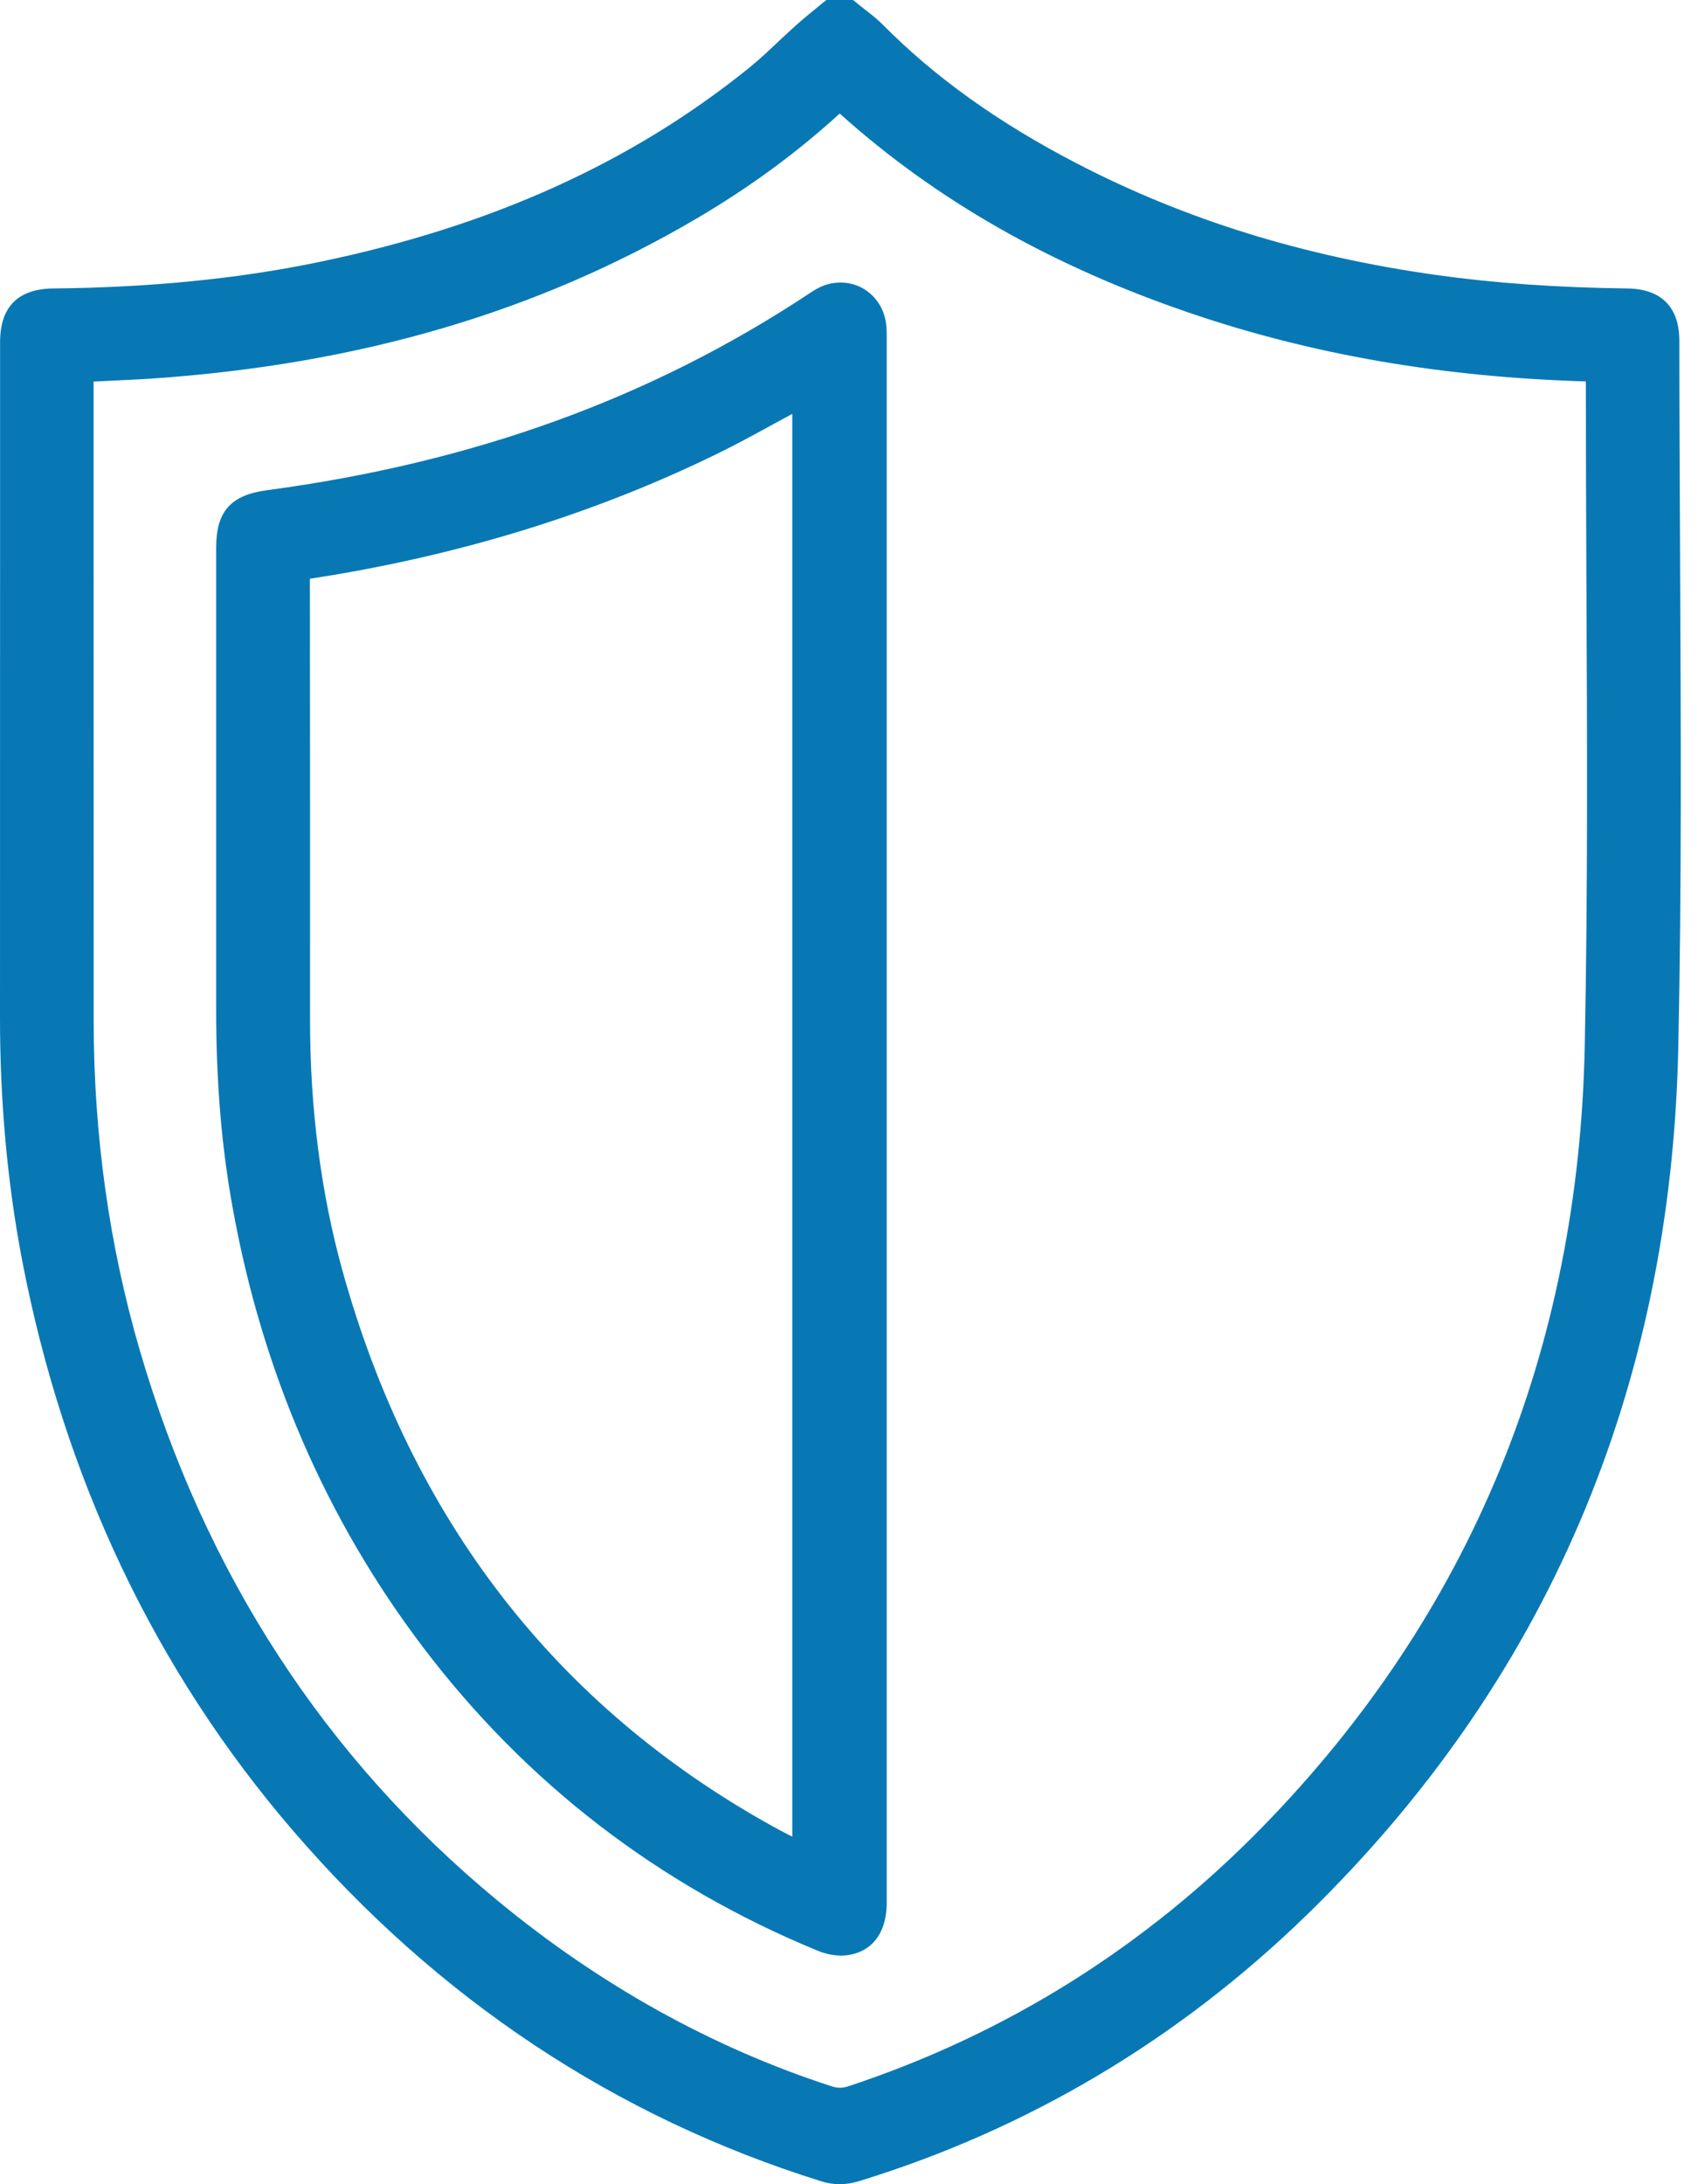 <svg width="42" height="54" viewBox="0 0 42 54" fill="none" xmlns="http://www.w3.org/2000/svg">
<path d="M41.557 13.956V13.83C41.548 11.903 41.539 10.167 41.539 8.433C41.539 7.594 41.097 7.145 40.258 7.132C38.508 7.109 36.961 7 35.529 6.799C32.224 6.334 29.31 5.429 26.62 4.033C24.689 3.03 23.127 1.912 21.846 0.62C21.7 0.472 21.541 0.348 21.381 0.225L21.311 0.169C21.265 0.134 21.22 0.098 21.172 0.057L21.099 0H20.44L20.363 0.061C20.297 0.116 20.231 0.171 20.164 0.225C20.037 0.328 19.871 0.463 19.706 0.61C19.556 0.743 19.41 0.882 19.262 1.019C19.055 1.215 18.798 1.46 18.538 1.67C15.624 4.026 12.137 5.6 7.872 6.482C5.874 6.895 3.727 7.107 1.31 7.132C0.442 7.143 0.002 7.589 0.002 8.46V13.853C0.002 17.626 0.002 21.4 0 25.173C0 27.248 0.184 29.255 0.544 31.142C1.581 36.549 3.837 41.298 7.25 45.262C10.834 49.425 15.227 52.341 20.31 53.927C20.466 53.977 20.616 54 20.77 54C20.932 54 21.092 53.973 21.258 53.922C25.432 52.637 29.153 50.423 32.322 47.344C38.24 41.587 41.332 34.375 41.512 25.907C41.598 21.926 41.576 17.875 41.557 13.956V13.956ZM39.199 25.856C39.047 33.405 36.369 39.899 31.238 45.157C28.335 48.131 24.886 50.291 20.987 51.578C20.835 51.628 20.721 51.628 20.577 51.582C17.62 50.625 14.835 49.076 12.301 46.984C8.038 43.464 5.061 38.884 3.454 33.371C2.702 30.793 2.319 28.062 2.317 25.257C2.315 21.518 2.315 17.779 2.315 14.04V9.433L2.707 9.415C3.065 9.397 3.404 9.383 3.746 9.36C8.881 9.011 13.29 7.717 17.228 5.404C18.544 4.63 19.704 3.78 20.77 2.807C23.156 4.949 25.984 6.56 29.411 7.731C32.446 8.767 35.66 9.323 39.226 9.43C39.226 11.098 39.233 12.793 39.24 14.43C39.258 18.164 39.276 22.024 39.199 25.856V25.856ZM21.917 7.998C21.871 7.667 21.703 7.38 21.445 7.195C21.192 7.011 20.875 6.947 20.556 7.009C20.395 7.038 20.23 7.113 20.037 7.243C16.118 9.841 11.72 11.436 6.594 12.121C5.708 12.24 5.347 12.648 5.347 13.534V24.943C5.345 26.715 5.475 28.31 5.748 29.823C6.475 33.888 8.061 37.556 10.461 40.721C13.014 44.087 16.296 46.611 20.217 48.224C20.413 48.306 20.618 48.349 20.807 48.349C20.859 48.349 20.91 48.345 20.96 48.338C21.579 48.252 21.933 47.78 21.933 47.041V8.346C21.933 8.235 21.933 8.12 21.917 7.998V7.998ZM19.597 10.232V45.408C19.438 45.328 19.287 45.249 19.137 45.166C13.764 42.198 10.175 37.566 8.467 31.402C7.936 29.479 7.667 27.394 7.669 25.205C7.67 21.593 7.67 17.982 7.665 14.37C7.665 14.341 7.665 14.323 7.667 14.309C7.676 14.307 7.69 14.304 7.706 14.302C11.326 13.746 14.708 12.705 17.761 11.208C18.196 10.996 18.627 10.761 19.044 10.533L19.224 10.435C19.349 10.367 19.472 10.299 19.597 10.232V10.232Z" fill="#0878B5"/>
</svg>
